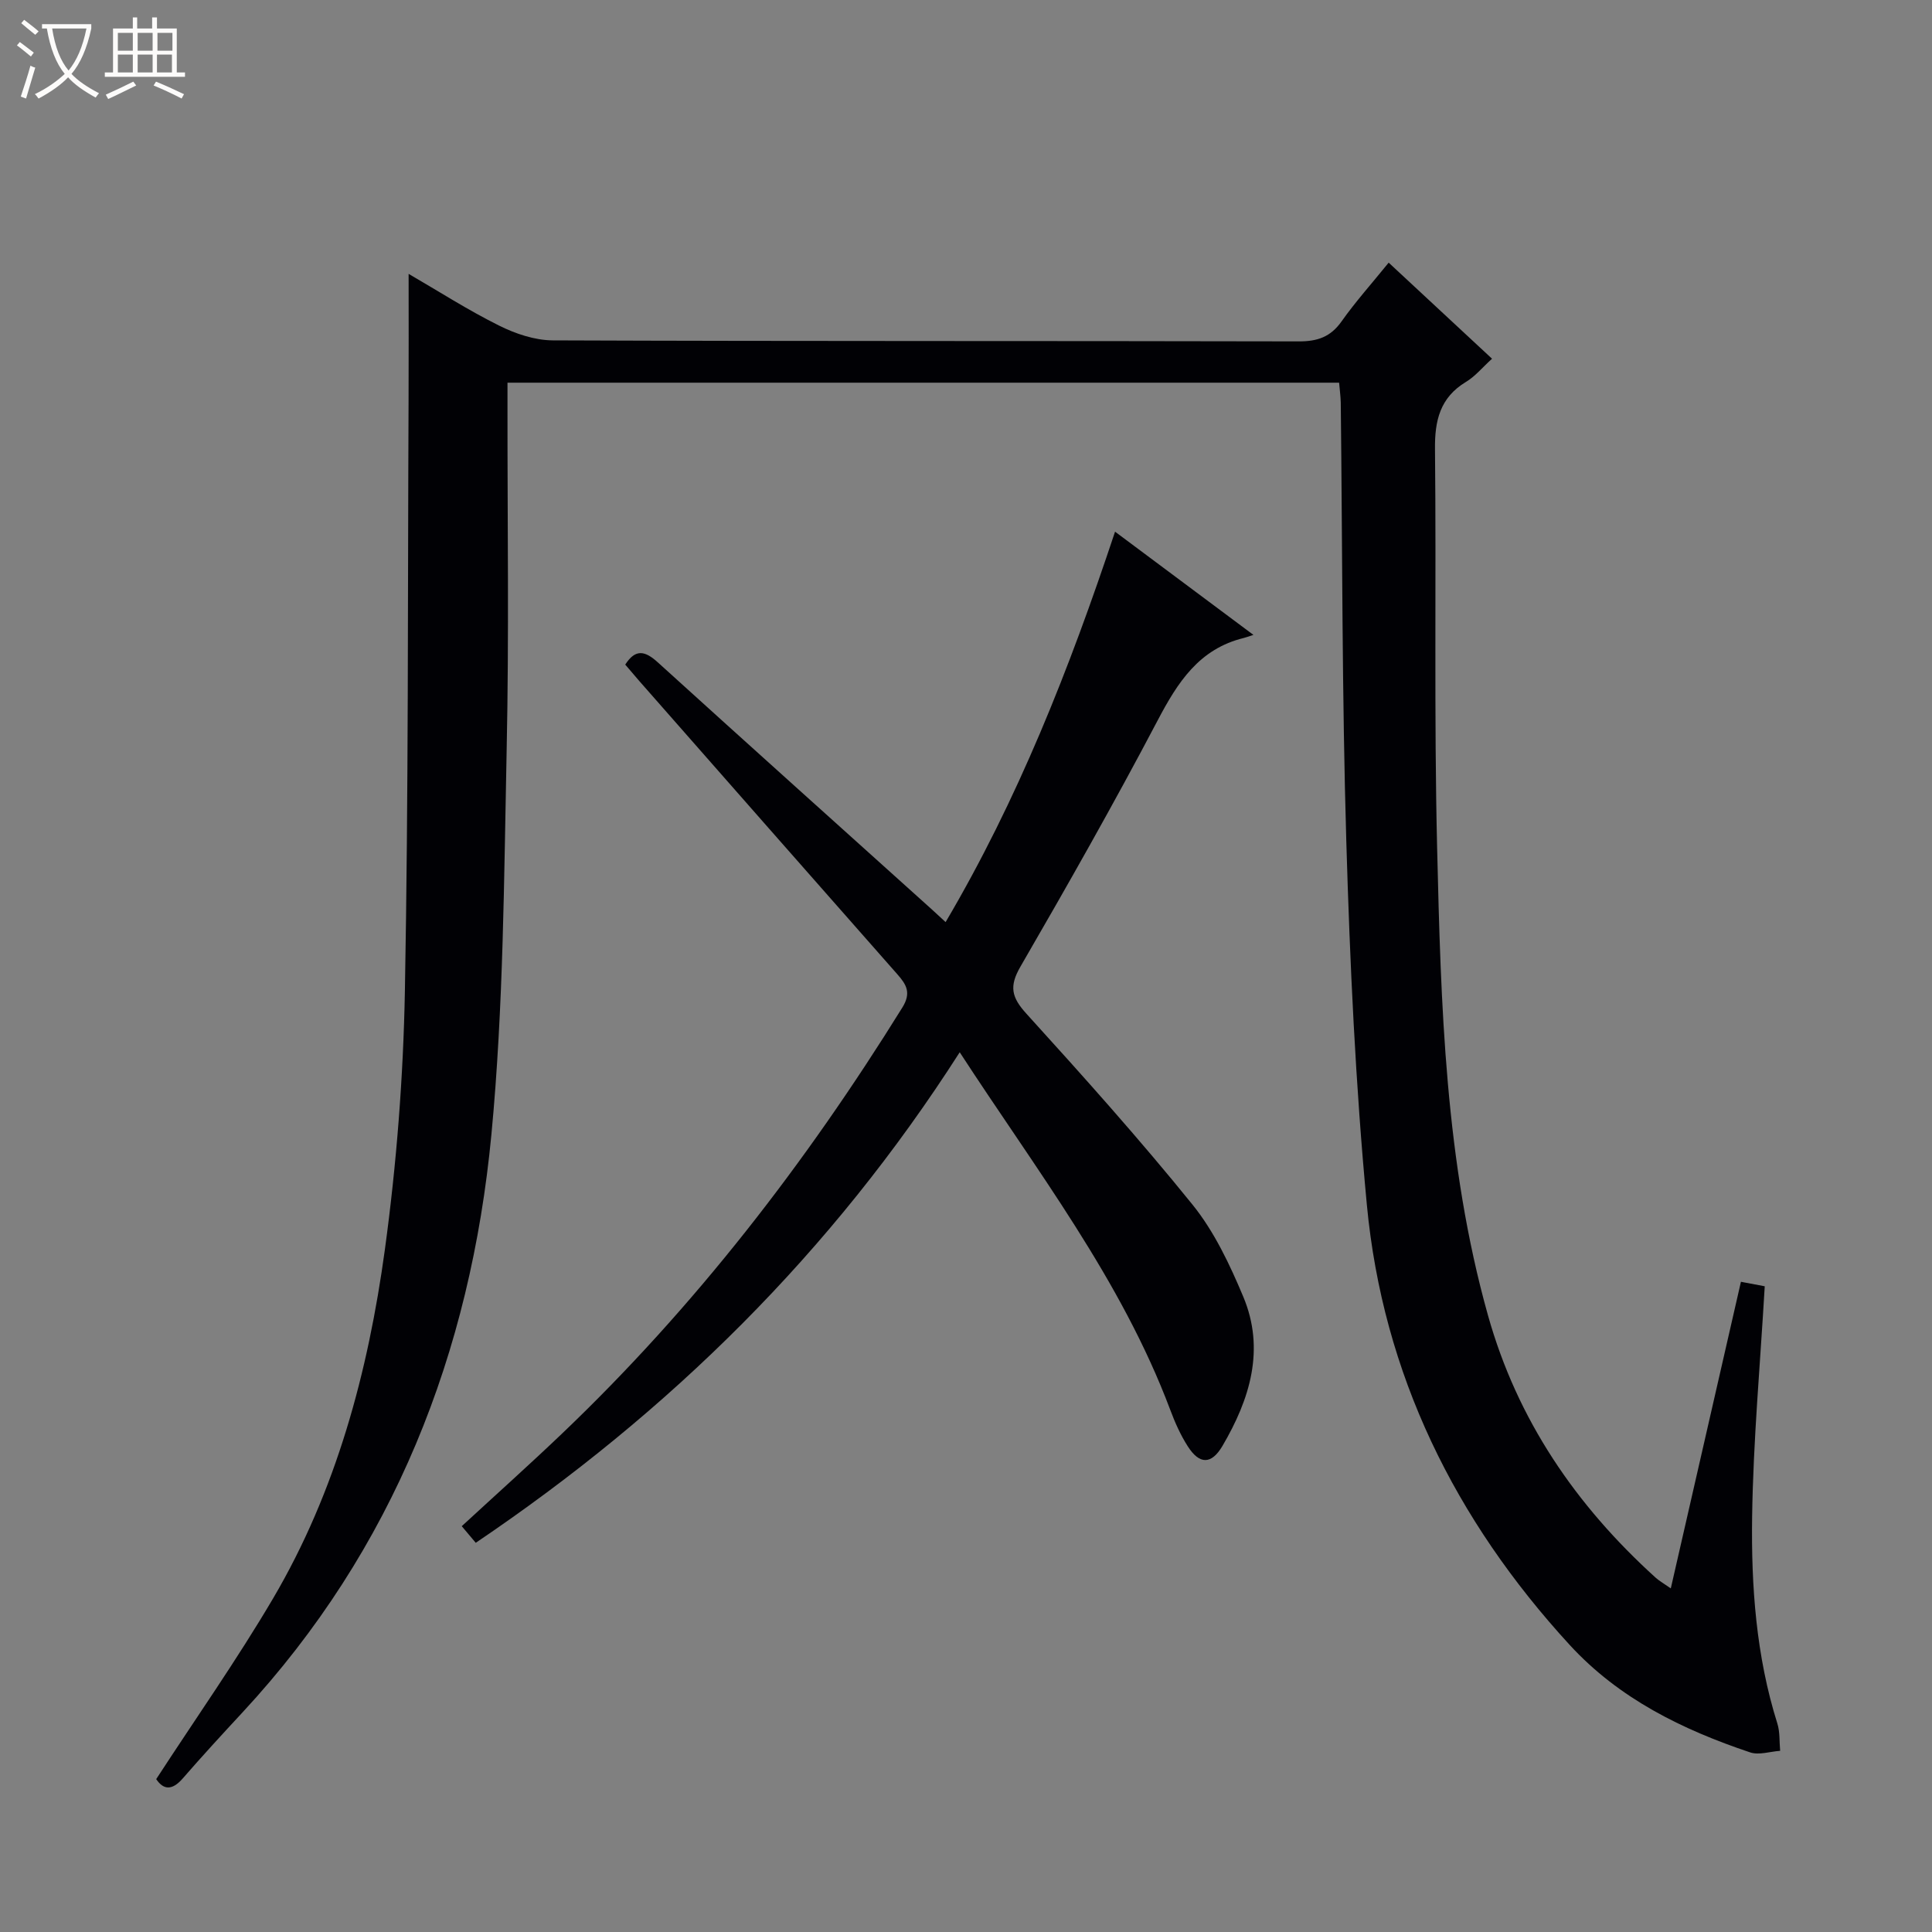<svg enable-background="new 0 0 400 400" viewBox="0 0 400 400" xmlns="http://www.w3.org/2000/svg"><rect x="0" y="0" width="400" height="400" fill="#808080" stroke="none"/><path d="m6.4 11.7c-1-.8-1.9-1.6-2.9-2.3l.6-.7c.9.7 1.9 1.4 2.9 2.2zm-2.1 8.3c.7-2.1 1.4-4.2 2-6.4.2.1.6.3 1 .4-.7 2.3-1.3 4.4-1.9 6.4zm3-12.8c-1.1-.9-2.1-1.7-2.9-2.4l.6-.7c1 .8 2 1.5 3 2.4zm1.4-1.3v-.9h10.2v.9c-.9 4.2-2.3 7.3-4.1 9.4 1.3 1.4 3.2 2.7 5.7 4-.2.2-.4.5-.7.9-2.5-1.4-4.4-2.7-5.7-4.2-1.4 1.5-3.5 3-6.1 4.4 0 0 0 0-.1-.1-.3-.4-.5-.7-.7-.8 2.7-1.3 4.7-2.8 6.2-4.2-1.8-2.2-3-5.3-3.7-9.4zm9.2 0h-7.1c.6 3.8 1.7 6.7 3.4 8.7 1.7-2.1 2.9-4.8 3.7-8.7z" fill="#fcfbfa"/><path d="m31.6 3.6h.9v2.3h4.1v9.1h1.7v.9h-16.6v-.9h1.7v-9.1h4.1v-2.3h.9v2.3h3.1v-2.3zm-4 13.3.6.8c-1.9.9-3.8 1.9-5.8 2.8-.2-.3-.3-.6-.5-.9 2-.9 3.9-1.8 5.7-2.7zm-3.2-10.1v3.7h3.1v-3.7zm0 4.5v3.7h3.1v-3.7zm4.1-4.5v3.7h3.1v-3.7zm0 4.5v3.7h3.1v-3.7zm9.1 9.1c-2.1-1.1-4.1-2-5.8-2.7l.5-.8c2.2.9 4.1 1.8 5.8 2.6zm-1.9-13.6h-3.1v3.7h3.1zm-3.2 4.5v3.7h3.1v-3.7z" fill="#fcfbfa"/><g fill="#010105"><path d="m277.25 79.23c-57.34 0-114.43 0-172.18 0v5.42c-.02 23.5.33 47-.17 70.49-.56 26.6-.64 53.31-3.16 79.76-4.3 45.12-20.19 85.82-51.5 119.6-4.19 4.52-8.36 9.05-12.4 13.7-2.27 2.61-4.03 2.33-5.5.15 8.22-12.64 16.74-24.74 24.22-37.45 13.08-22.25 19.66-46.87 23.12-72.16 2.42-17.74 3.82-35.72 4.15-53.62.75-40.79.57-81.59.76-122.39.04-8.46.01-16.93.01-26.03 6.17 3.58 12.25 7.48 18.69 10.69 3.4 1.7 7.41 3.06 11.15 3.08 51.49.2 102.99.09 154.48.21 3.85.01 6.56-.92 8.83-4.13 2.87-4.06 6.21-7.79 9.76-12.17 7.21 6.7 14.2 13.2 21.4 19.89-1.97 1.78-3.47 3.64-5.4 4.8-5.39 3.26-6.48 8.03-6.41 13.94.28 27.49-.21 54.99.44 82.47.78 32.54 1.63 65.14 10.53 96.85 6.08 21.66 18.2 39.35 34.7 54.3.73.66 1.61 1.15 3.15 2.23 4.88-21.33 9.65-42.19 14.52-63.48 1.87.35 3.56.67 4.93.93-.94 16.2-2.38 31.93-2.61 47.67-.21 14.43.82 28.88 5.22 42.85.56 1.77.4 3.77.58 5.66-2.08.14-4.39.94-6.22.32-14.02-4.7-27.12-11.11-37.33-22.22-23.77-25.89-38.71-56.09-42.02-91.18-2.36-24.97-3.51-50.08-4.25-75.15-.9-30.29-.8-60.61-1.15-90.92-.03-1.31-.22-2.61-.34-4.11z"/><path d="m198.7 217.86c-26.51 41.44-60.07 74.46-100.2 101.56-.99-1.18-1.88-2.24-2.9-3.44 7.05-6.5 13.97-12.69 20.68-19.09 27.51-26.23 50.53-56.05 70.54-88.29 1.87-3.01.88-4.72-1.01-6.86-17.84-20.22-35.63-40.47-53.43-60.72-.98-1.12-1.94-2.26-2.93-3.42 2.15-3.36 4.14-2.83 6.76-.45 18.85 17.11 37.8 34.1 56.71 51.13.86.77 1.7 1.57 2.86 2.63 14.93-25.32 25.58-52.27 35.08-80.83 9.49 7.08 18.57 13.85 28.65 21.37-1.06.34-1.52.51-1.98.63-9.28 2.26-13.71 9.19-17.87 17.11-9.05 17.21-18.65 34.13-28.4 50.96-2.37 4.09-1.82 6.35 1.25 9.73 11.74 12.93 23.41 25.95 34.38 39.52 4.5 5.57 7.72 12.4 10.52 19.08 4.57 10.91 1.36 21.22-4.31 30.88-2.29 3.89-4.76 3.88-7.18.09-1.51-2.35-2.67-4.97-3.65-7.6-10.14-26.95-27.63-49.48-43.57-73.99z"/></g></svg>